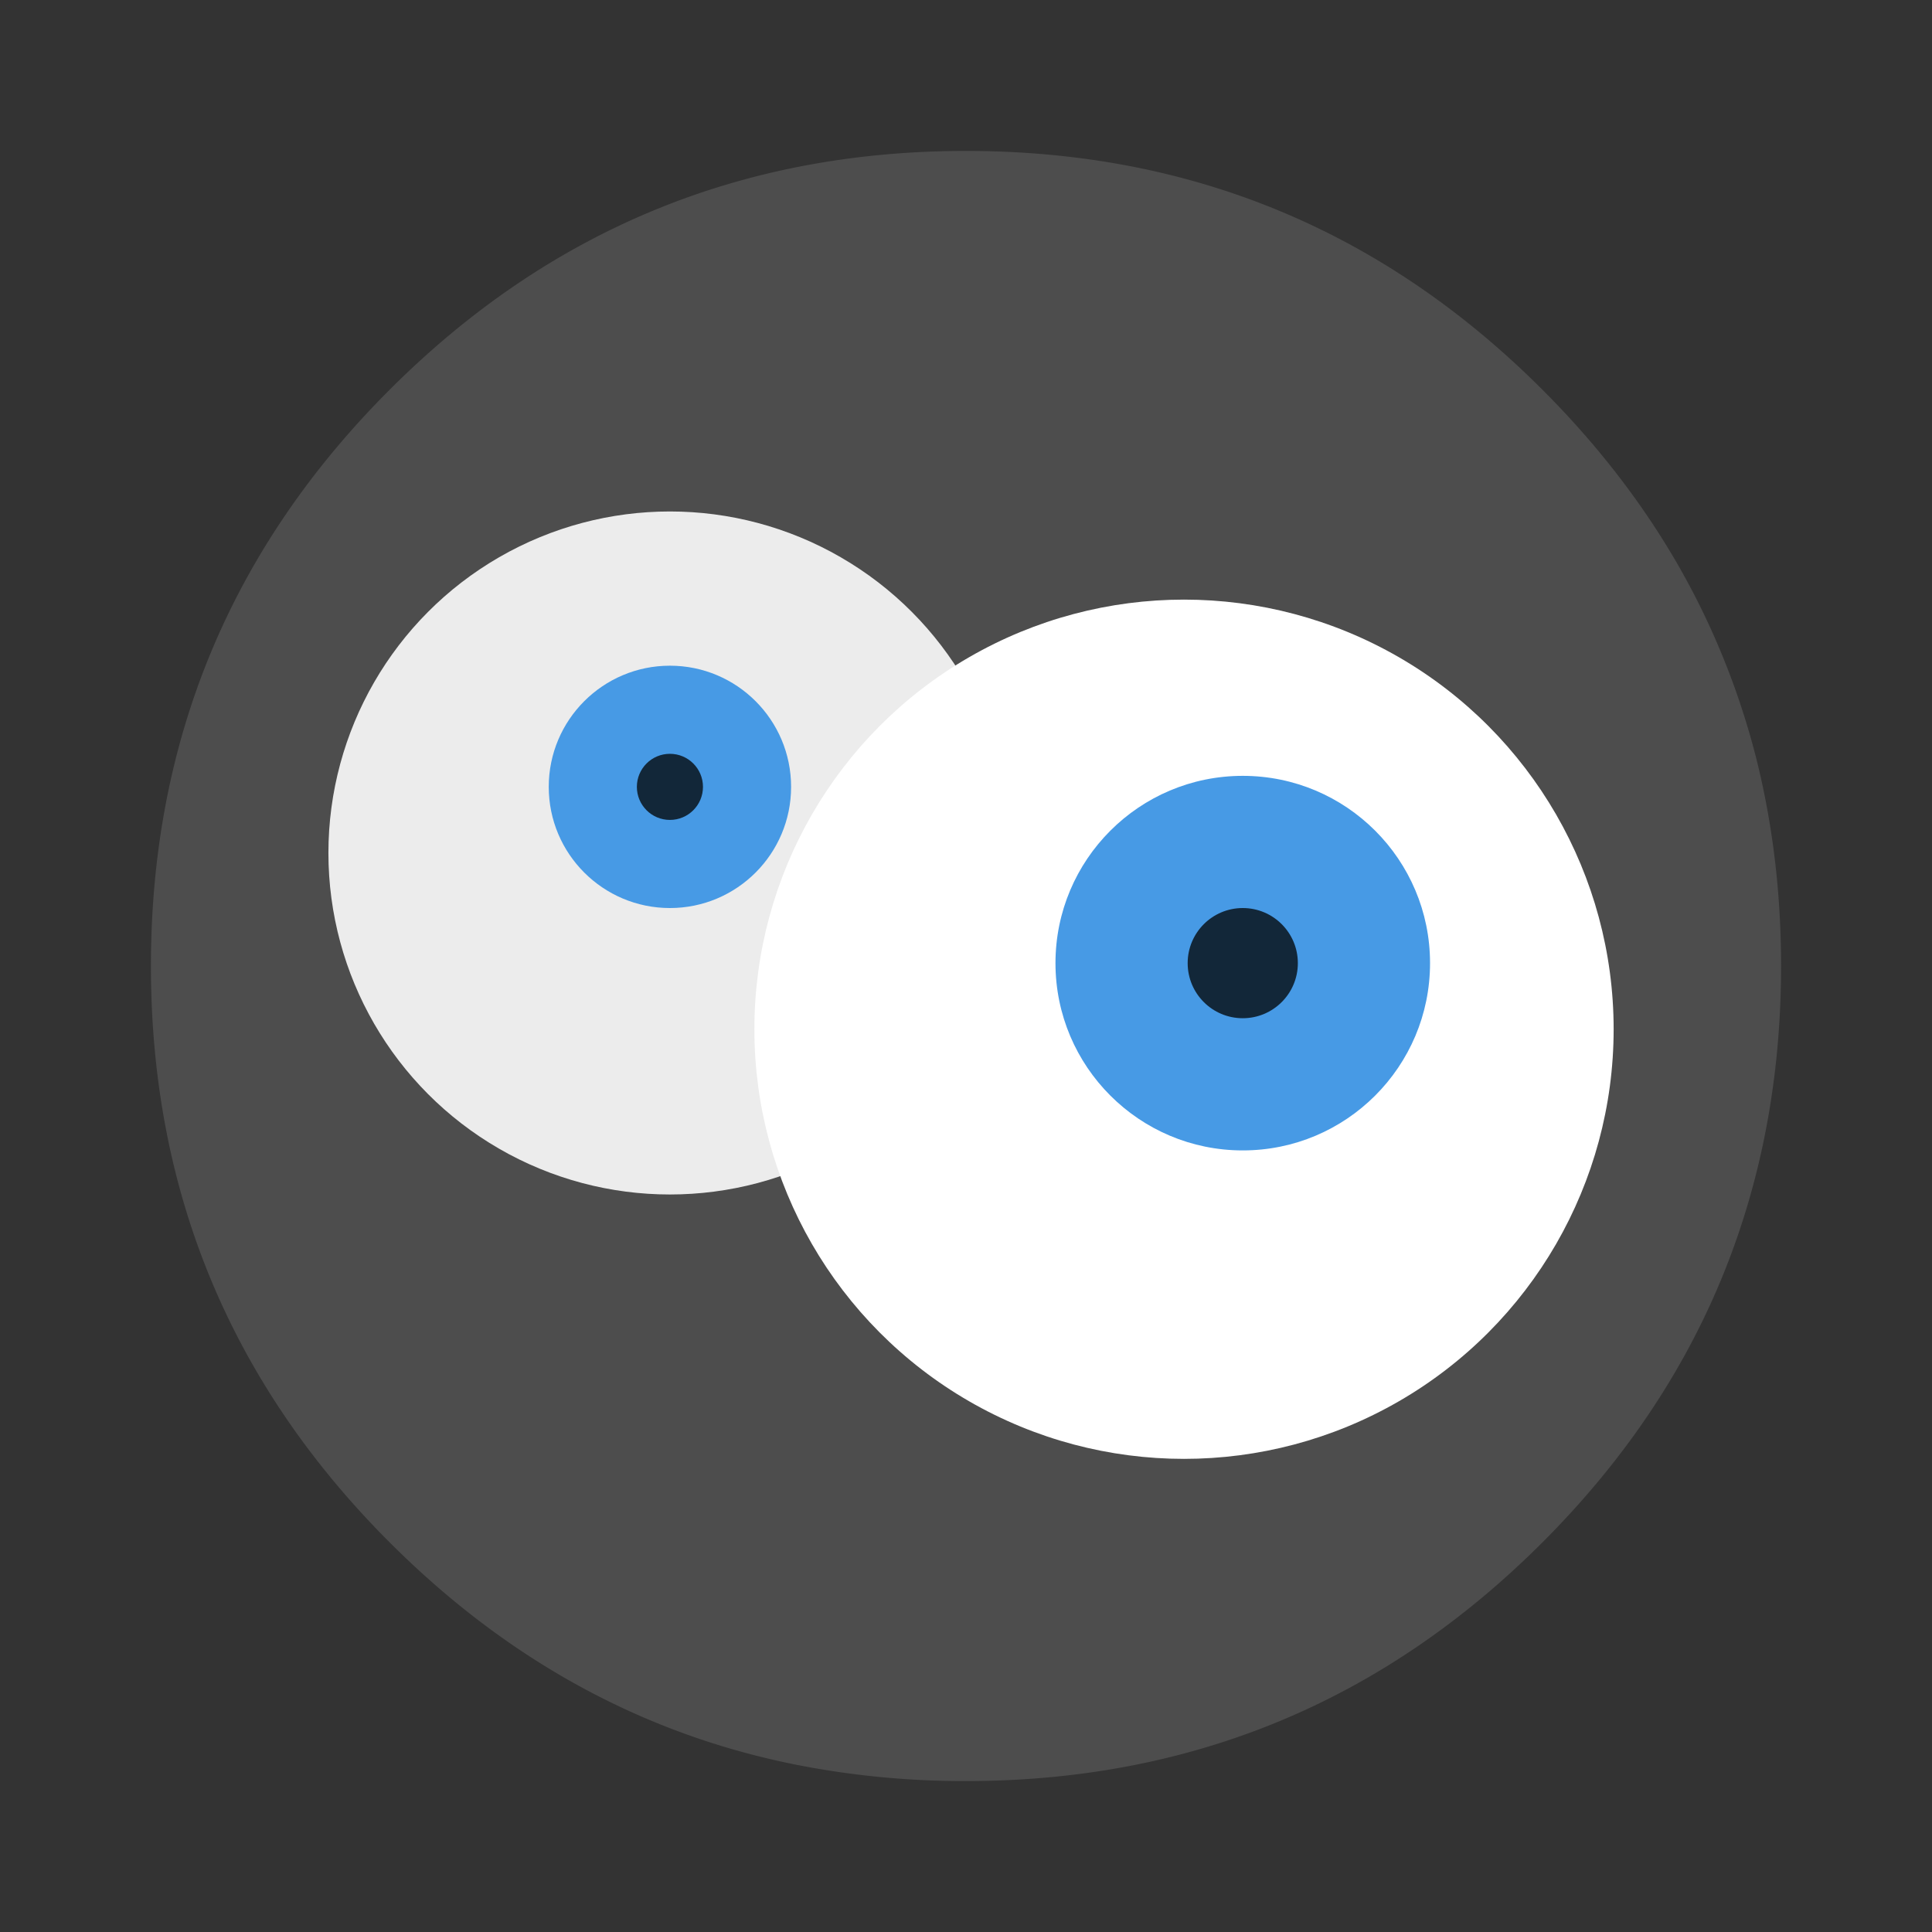 <svg width="64" height="64" version="1" xmlns="http://www.w3.org/2000/svg"><rect width="100%" height="100%" fill="#333333" stroke="none"/><path d="M58.182 25.136a25.576 25.576 0 0 0-2.016-5.354 27.163 27.163 0 0 0-.704-1.282h-.001q-1.751-2.975-4.367-5.591C45.824 7.638 39.456 5 32 5s-13.82 2.638-19.092 7.91C7.638 18.18 5 24.544 5 32c0 7.456 2.637 13.823 7.908 19.094 3.893 3.893 8.38 6.347 13.437 7.359A28.66 28.66 0 0 0 32 59c7.457 0 13.823-2.634 19.094-7.905 2.78-2.78 4.828-5.863 6.14-9.256.973-2.514 1.545-5.194 1.714-8.051A30.78 30.78 0 0 0 59 32c0-2.388-.27-4.668-.818-6.864z" fill="#4d4d4d"/><circle cx="22.192" cy="28.256" r="11.313" fill="#ececec"/><circle cx="22.192" cy="26.066" r="4.014" fill="#479ae5"/><circle cx="22.192" cy="26.066" r="1.095" opacity=".75"/><circle cx="39.222" cy="34.095" r="14.232" fill="#fff"/><circle cx="41.168" cy="31.905" r="6.204" fill="#479ae5"/><circle cx="41.168" cy="31.905" r="1.825" opacity=".75"/></svg>
